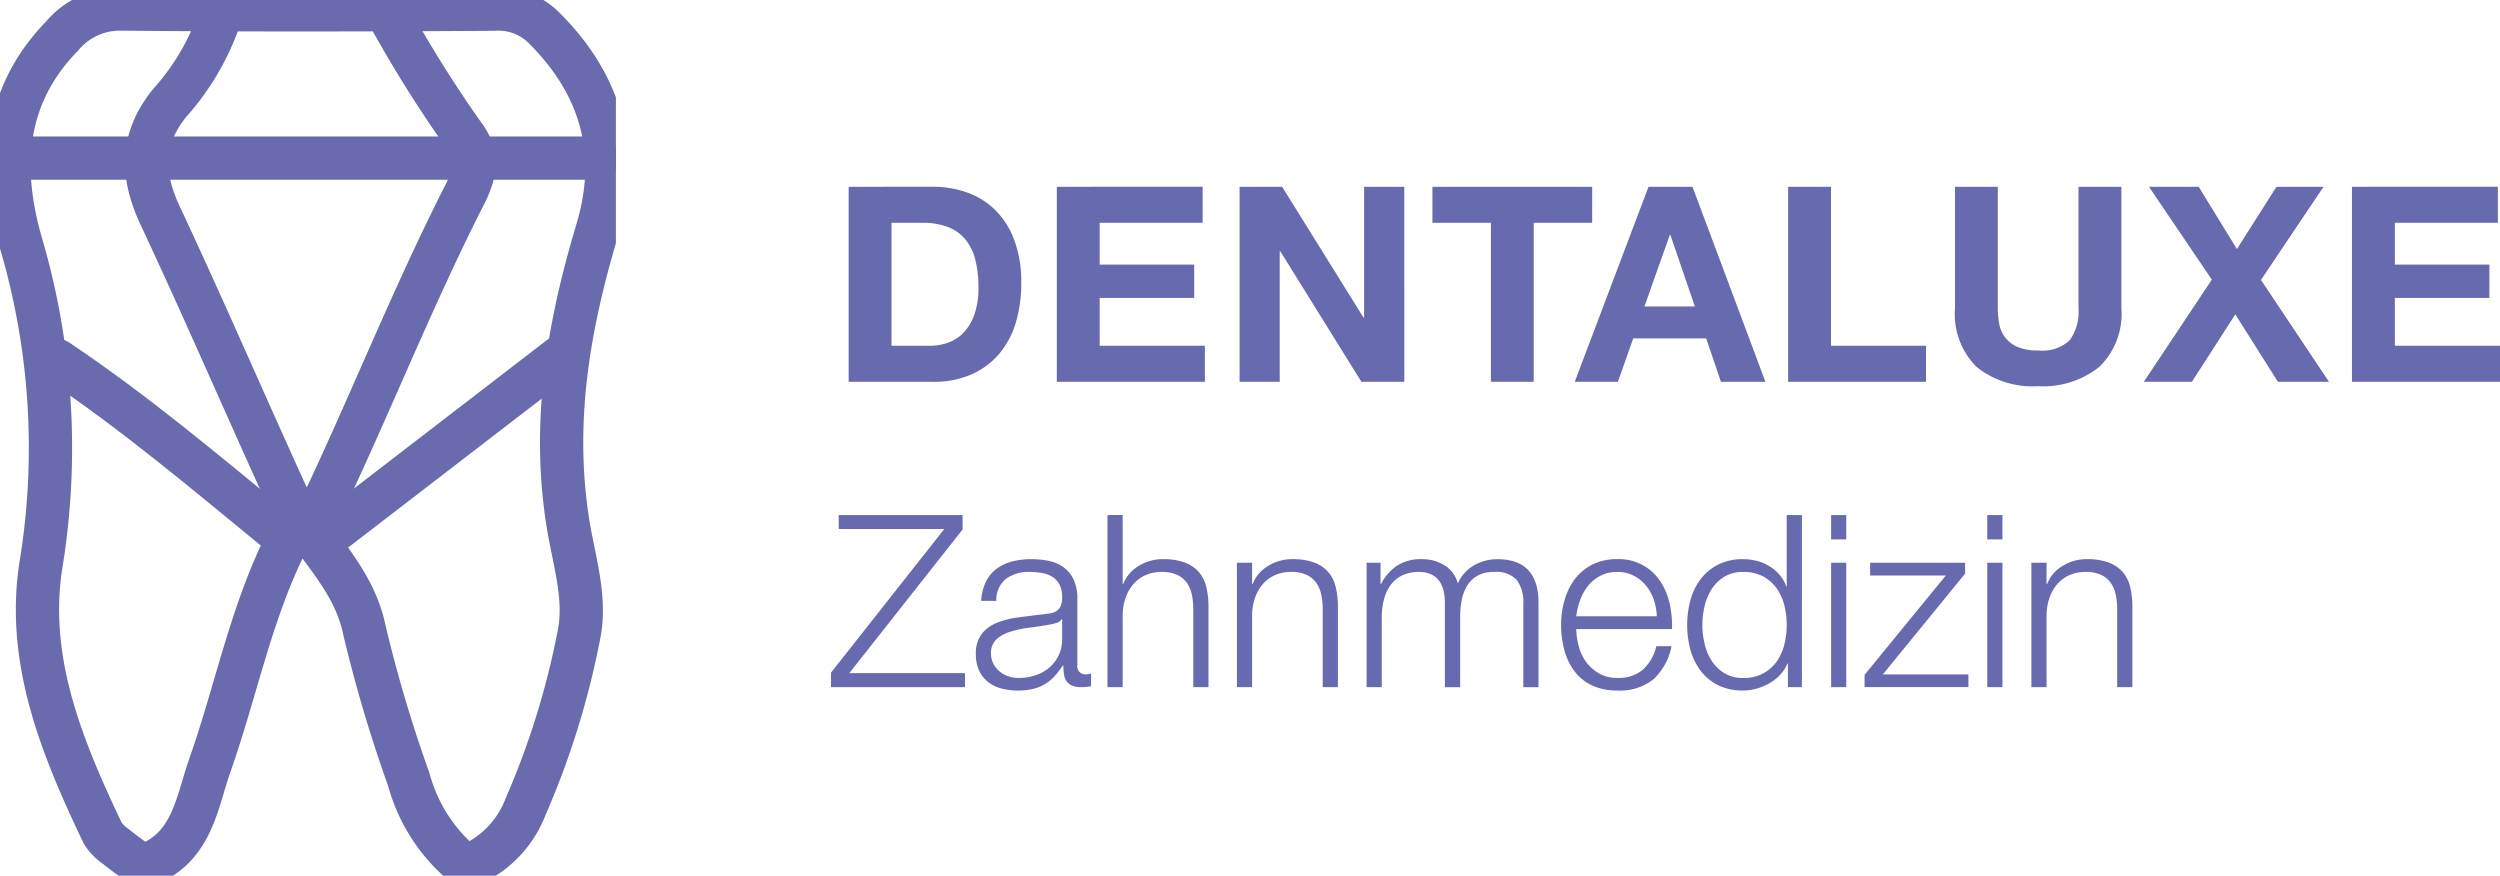 <svg xmlns="http://www.w3.org/2000/svg" xmlns:xlink="http://www.w3.org/1999/xlink" width="173.34" height="60.715" viewBox="0 0 173.34 60.715"><defs><clipPath id="clip-path"><rect id="Rechteck_1" data-name="Rechteck 1" width="42.704" height="60.715" fill="none" stroke="#696bae" stroke-width="3"></rect></clipPath></defs><g id="Gruppe_6" data-name="Gruppe 6" transform="translate(-762.363 -244.239)"><g id="Gruppe_2" data-name="Gruppe 2" transform="translate(762.363 244.239)"><g id="Gruppe_1" data-name="Gruppe 1" transform="translate(0 0)" clip-path="url(#clip-path)"><path id="Pfad_1" data-name="Pfad 1" d="M15.591,1.663a17.31,17.31,0,0,1-3.482,5.889c-2.063,2.591-1.9,5.069-.592,7.85,2.943,6.284,5.7,12.657,8.571,18.97,1.519,3.34,4.76,5.756,5.56,9.717A97.014,97.014,0,0,0,28.713,54.4a11.644,11.644,0,0,0,3.964,6.069,7.2,7.2,0,0,0,4.15-4.185,56.583,56.583,0,0,0,3.687-11.874c.514-2.488-.3-5.049-.71-7.459-1.2-7.125-.043-13.869,1.982-20.624C43.4,10.934,42.067,6.24,38.068,2.28a4.469,4.469,0,0,0-3.44-1.268c-8.634.053-17.268.074-25.9-.012A5.243,5.243,0,0,0,4.659,2.9C.487,7.191.357,12.352,1.924,17.559A50.3,50.3,0,0,1,3.183,39.746C2.226,46.32,4.725,52.319,7.495,58.139a3.183,3.183,0,0,0,.924.938c.581.472,1.194.9,1.824,1.376,3.457-1.146,3.75-4.369,4.679-7,1.828-5.179,2.859-10.633,5.361-15.582a2.937,2.937,0,0,1,.614-.63" transform="translate(-0.376 -0.376)" fill="none" stroke="#696bae" stroke-linecap="round" stroke-linejoin="round" stroke-width="3"></path><path id="Pfad_2" data-name="Pfad 2" d="M40.184,2.063a87.323,87.323,0,0,0,5.062,8.061c1.426,1.832.4,3.526-.183,4.677C41.4,22.086,38.429,29.683,34.879,37.014" transform="translate(-13.11 -0.775)" fill="none" stroke="#696bae" stroke-linecap="round" stroke-linejoin="round" stroke-width="3"></path><line id="Linie_1" data-name="Linie 1" x1="40.256" transform="translate(1.172 10.962)" fill="none" stroke="#696bae" stroke-linecap="round" stroke-linejoin="round" stroke-width="3"></line><path id="Pfad_3" data-name="Pfad 3" d="M52.606,39.563,36.379,52.046" transform="translate(-13.674 -14.871)" fill="none" stroke="#696bae" stroke-linecap="round" stroke-linejoin="round" stroke-width="3"></path><path id="Pfad_4" data-name="Pfad 4" d="M21.669,51.921c-4.991-4.09-9.922-8.257-15.291-11.858" transform="translate(-2.397 -15.059)" fill="none" stroke="#696bae" stroke-linecap="round" stroke-linejoin="round" stroke-width="3"></path></g></g><path id="Pfad_7" data-name="Pfad 7" d="M4.272-1.114V-9.638H6.394a4.8,4.8,0,0,1,1.847.313,2.9,2.9,0,0,1,1.2.9A3.684,3.684,0,0,1,10.1-7.014a7.885,7.885,0,0,1,.2,1.847,5.541,5.541,0,0,1-.284,1.894,3.474,3.474,0,0,1-.758,1.26,2.751,2.751,0,0,1-1.08.691,3.819,3.819,0,0,1-1.25.208ZM1.3-12.138V1.386H7.132a6.474,6.474,0,0,0,2.7-.521,5.37,5.37,0,0,0,1.913-1.43A6,6,0,0,0,12.89-2.724a9.369,9.369,0,0,0,.379-2.728,8.428,8.428,0,0,0-.464-2.936,5.771,5.771,0,0,0-1.288-2.084,5.283,5.283,0,0,0-1.951-1.25,6.964,6.964,0,0,0-2.434-.417Zm14.433,0V1.386H26v-2.5H18.705V-4.429h6.554V-6.74H18.705v-2.9h7.141v-2.5Zm12.672,0V1.386h2.784V-7.668h.038l5.626,9.054h2.974V-12.138H37.04v9.073H37l-5.644-9.073Zm17.426,2.5V1.386H48.8V-9.638h4.053v-2.5H41.776v2.5Zm10.645,5.8L58.236-8.8h.038l1.7,4.963Zm.284-8.3L51.644,1.386h2.993L55.7-1.626h5.057l1.023,3.012h3.087L59.808-12.138Zm9.679,0V1.386H76v-2.5H69.411V-12.138Zm23.108,8.41v-8.41H86.572v8.41A3.384,3.384,0,0,1,85.966-1.5a2.786,2.786,0,0,1-2.2.71,3.426,3.426,0,0,1-1.449-.256,2.2,2.2,0,0,1-.843-.663,2.191,2.191,0,0,1-.4-.938,6.13,6.13,0,0,1-.095-1.08v-8.41H78.01v8.41A5.172,5.172,0,0,0,79.516.363a6.227,6.227,0,0,0,4.252,1.326A6.249,6.249,0,0,0,88.011.354,5.125,5.125,0,0,0,89.546-3.728Zm6.27-1.97L91.1,1.386h3.334l3.012-4.678L100.4,1.386h3.542L99.225-5.679l4.338-6.459H100.3L97.558-7.819l-2.652-4.319H91.459Zm9.717-6.44V1.386H115.8v-2.5h-7.292V-4.429h6.554V-6.74h-6.554v-2.9h7.141v-2.5ZM.61,10.623v.969H7.93L.075,21.553v1H9.367v-.969H1.345L9.2,11.625v-1Zm9.877,5.95H11.54a1.866,1.866,0,0,1,.669-1.529,2.657,2.657,0,0,1,1.638-.476,4.857,4.857,0,0,1,.877.075,1.954,1.954,0,0,1,.719.276,1.388,1.388,0,0,1,.485.543,1.921,1.921,0,0,1,.175.877,1.477,1.477,0,0,1-.092.568.813.813,0,0,1-.259.343,1.02,1.02,0,0,1-.418.175q-.251.05-.585.084-.852.1-1.68.209a6.054,6.054,0,0,0-1.487.376,2.524,2.524,0,0,0-1.061.777,2.23,2.23,0,0,0-.4,1.412,2.613,2.613,0,0,0,.226,1.128,2.158,2.158,0,0,0,.618.786,2.534,2.534,0,0,0,.919.451,4.316,4.316,0,0,0,1.128.142,4.483,4.483,0,0,0,1.095-.117,3.006,3.006,0,0,0,.819-.334,2.866,2.866,0,0,0,.652-.543,7.035,7.035,0,0,0,.577-.744h.033a4.089,4.089,0,0,0,.042.61,1.16,1.16,0,0,0,.175.476.863.863,0,0,0,.376.309,1.593,1.593,0,0,0,.643.109,3.173,3.173,0,0,0,.359-.017q.142-.017.326-.05V21.6a.814.814,0,0,1-.334.067.554.554,0,0,1-.618-.635V16.455a3.045,3.045,0,0,0-.284-1.412,2.23,2.23,0,0,0-.735-.844,2.746,2.746,0,0,0-1.019-.409,6.04,6.04,0,0,0-1.136-.109,5.248,5.248,0,0,0-1.37.167,3.078,3.078,0,0,0-1.078.518,2.471,2.471,0,0,0-.727.9A3.5,3.5,0,0,0,10.487,16.572Zm5.616,1.27v1.37a2.545,2.545,0,0,1-.894,1.989,2.837,2.837,0,0,1-.961.535,3.622,3.622,0,0,1-1.153.184,2.258,2.258,0,0,1-.719-.117,1.86,1.86,0,0,1-.618-.343,1.723,1.723,0,0,1-.426-.535,1.533,1.533,0,0,1-.159-.71,1.256,1.256,0,0,1,.376-.978,2.529,2.529,0,0,1,.961-.526,7.562,7.562,0,0,1,1.3-.276q.71-.092,1.379-.209a3.923,3.923,0,0,0,.5-.117.6.6,0,0,0,.384-.267Zm3.142-7.22V22.556H20.3V17.525a3.813,3.813,0,0,1,.209-1.178,2.855,2.855,0,0,1,.535-.936,2.442,2.442,0,0,1,.836-.618,2.683,2.683,0,0,1,1.128-.226,2.488,2.488,0,0,1,1.061.2,1.7,1.7,0,0,1,.677.552,2.176,2.176,0,0,1,.351.827,4.987,4.987,0,0,1,.1,1.028v5.382h1.053V17.007a5.88,5.88,0,0,0-.15-1.387,2.46,2.46,0,0,0-.518-1.045,2.393,2.393,0,0,0-.978-.66,4.25,4.25,0,0,0-1.513-.234,3.143,3.143,0,0,0-1.688.476,2.525,2.525,0,0,0-1.07,1.262H20.3v-4.8Zm8.975,3.309v8.624h1.053V17.525a3.813,3.813,0,0,1,.209-1.178,2.855,2.855,0,0,1,.535-.936,2.442,2.442,0,0,1,.836-.618,2.683,2.683,0,0,1,1.128-.226,2.488,2.488,0,0,1,1.061.2,1.7,1.7,0,0,1,.677.552,2.176,2.176,0,0,1,.351.827,4.987,4.987,0,0,1,.1,1.028v5.382h1.053V17.007a5.88,5.88,0,0,0-.15-1.387,2.46,2.46,0,0,0-.518-1.045,2.393,2.393,0,0,0-.978-.66,4.25,4.25,0,0,0-1.513-.234,3.143,3.143,0,0,0-1.688.476,2.525,2.525,0,0,0-1.07,1.262h-.033V13.932Zm8.992,0v8.624h1.053V17.742a4.991,4.991,0,0,1,.15-1.262,2.962,2.962,0,0,1,.46-1,2.138,2.138,0,0,1,.8-.669,2.605,2.605,0,0,1,1.162-.242,1.971,1.971,0,0,1,.852.167,1.426,1.426,0,0,1,.56.46,1.916,1.916,0,0,1,.3.685,3.621,3.621,0,0,1,.092.827v5.85H43.7v-4.88a6.086,6.086,0,0,1,.109-1.162,2.952,2.952,0,0,1,.376-.994,2,2,0,0,1,.719-.694,2.257,2.257,0,0,1,1.136-.259,1.938,1.938,0,0,1,1.588.56,2.547,2.547,0,0,1,.451,1.63v5.8h1.053v-5.85q0-3.025-2.858-3.025a3.253,3.253,0,0,0-1.6.418,2.646,2.646,0,0,0-1.136,1.27A2.049,2.049,0,0,0,42.6,14.1a2.938,2.938,0,0,0-1.546-.418,3.058,3.058,0,0,0-1.73.451,3.3,3.3,0,0,0-1.095,1.253h-.05V13.932Zm20.122,3.71H51.751a4.833,4.833,0,0,1,.276-1.145,3.414,3.414,0,0,1,.56-.986,2.692,2.692,0,0,1,.852-.685,2.477,2.477,0,0,1,1.153-.259,2.44,2.44,0,0,1,1.136.259,2.692,2.692,0,0,1,.852.685,3.157,3.157,0,0,1,.543.978A3.8,3.8,0,0,1,57.333,17.642Zm-5.582.886h6.635a6.821,6.821,0,0,0-.167-1.78,4.537,4.537,0,0,0-.66-1.554,3.41,3.41,0,0,0-2.967-1.513,3.727,3.727,0,0,0-1.763.393,3.483,3.483,0,0,0-1.212,1.036,4.488,4.488,0,0,0-.694,1.462,6.264,6.264,0,0,0-.226,1.671,6.61,6.61,0,0,0,.226,1.746,4.289,4.289,0,0,0,.694,1.454,3.246,3.246,0,0,0,1.212.986,4.016,4.016,0,0,0,1.763.359,3.663,3.663,0,0,0,2.532-.8,4.2,4.2,0,0,0,1.228-2.273H57.3a3.165,3.165,0,0,1-.9,1.6,2.56,2.56,0,0,1-1.8.6,2.477,2.477,0,0,1-1.287-.318,2.918,2.918,0,0,1-.886-.8,3.238,3.238,0,0,1-.51-1.095A4.673,4.673,0,0,1,51.751,18.528Zm15.643,4.028V10.623H66.341V15.57h-.033a2.493,2.493,0,0,0-.476-.819,3.028,3.028,0,0,0-.71-.593,3.164,3.164,0,0,0-.861-.359,3.813,3.813,0,0,0-.944-.117,3.751,3.751,0,0,0-1.713.368,3.515,3.515,0,0,0-1.212.994,4.232,4.232,0,0,0-.719,1.454,6.635,6.635,0,0,0,0,3.493,4.232,4.232,0,0,0,.719,1.454,3.431,3.431,0,0,0,1.212.986,3.825,3.825,0,0,0,1.713.359,3.481,3.481,0,0,0,.944-.134,3.846,3.846,0,0,0,.894-.376,3.2,3.2,0,0,0,.744-.593,2.478,2.478,0,0,0,.493-.769h.033v1.638Zm-6.9-4.312a5.663,5.663,0,0,1,.159-1.329,3.673,3.673,0,0,1,.5-1.178,2.761,2.761,0,0,1,.877-.844,2.427,2.427,0,0,1,1.287-.326,2.831,2.831,0,0,1,1.412.326,2.791,2.791,0,0,1,.936.844,3.469,3.469,0,0,1,.518,1.178,5.639,5.639,0,0,1,0,2.657,3.469,3.469,0,0,1-.518,1.178,2.791,2.791,0,0,1-.936.844,2.831,2.831,0,0,1-1.412.326,2.427,2.427,0,0,1-1.287-.326,2.761,2.761,0,0,1-.877-.844,3.673,3.673,0,0,1-.5-1.178A5.663,5.663,0,0,1,60.492,18.244Zm8.925-7.621v1.688H70.47V10.623Zm0,3.309v8.624H70.47V13.932ZM73.01,21.67l5.7-6.986v-.752H72.124v.886h5.248L71.74,21.7v.852h7.2V21.67Zm7.237-11.047v1.688H81.3V10.623Zm0,3.309v8.624H81.3V13.932Zm3.058,0v8.624h1.053V17.525a3.813,3.813,0,0,1,.209-1.178,2.855,2.855,0,0,1,.535-.936,2.442,2.442,0,0,1,.836-.618,2.683,2.683,0,0,1,1.128-.226,2.488,2.488,0,0,1,1.061.2,1.7,1.7,0,0,1,.677.552,2.176,2.176,0,0,1,.351.827,4.987,4.987,0,0,1,.1,1.028v5.382h1.053V17.007a5.88,5.88,0,0,0-.15-1.387,2.46,2.46,0,0,0-.518-1.045,2.393,2.393,0,0,0-.978-.66,4.25,4.25,0,0,0-1.513-.234,3.143,3.143,0,0,0-1.688.476,2.525,2.525,0,0,0-1.07,1.262h-.033V13.932Z" transform="translate(819.905 269.327)" fill="#686aaf"></path></g></svg>